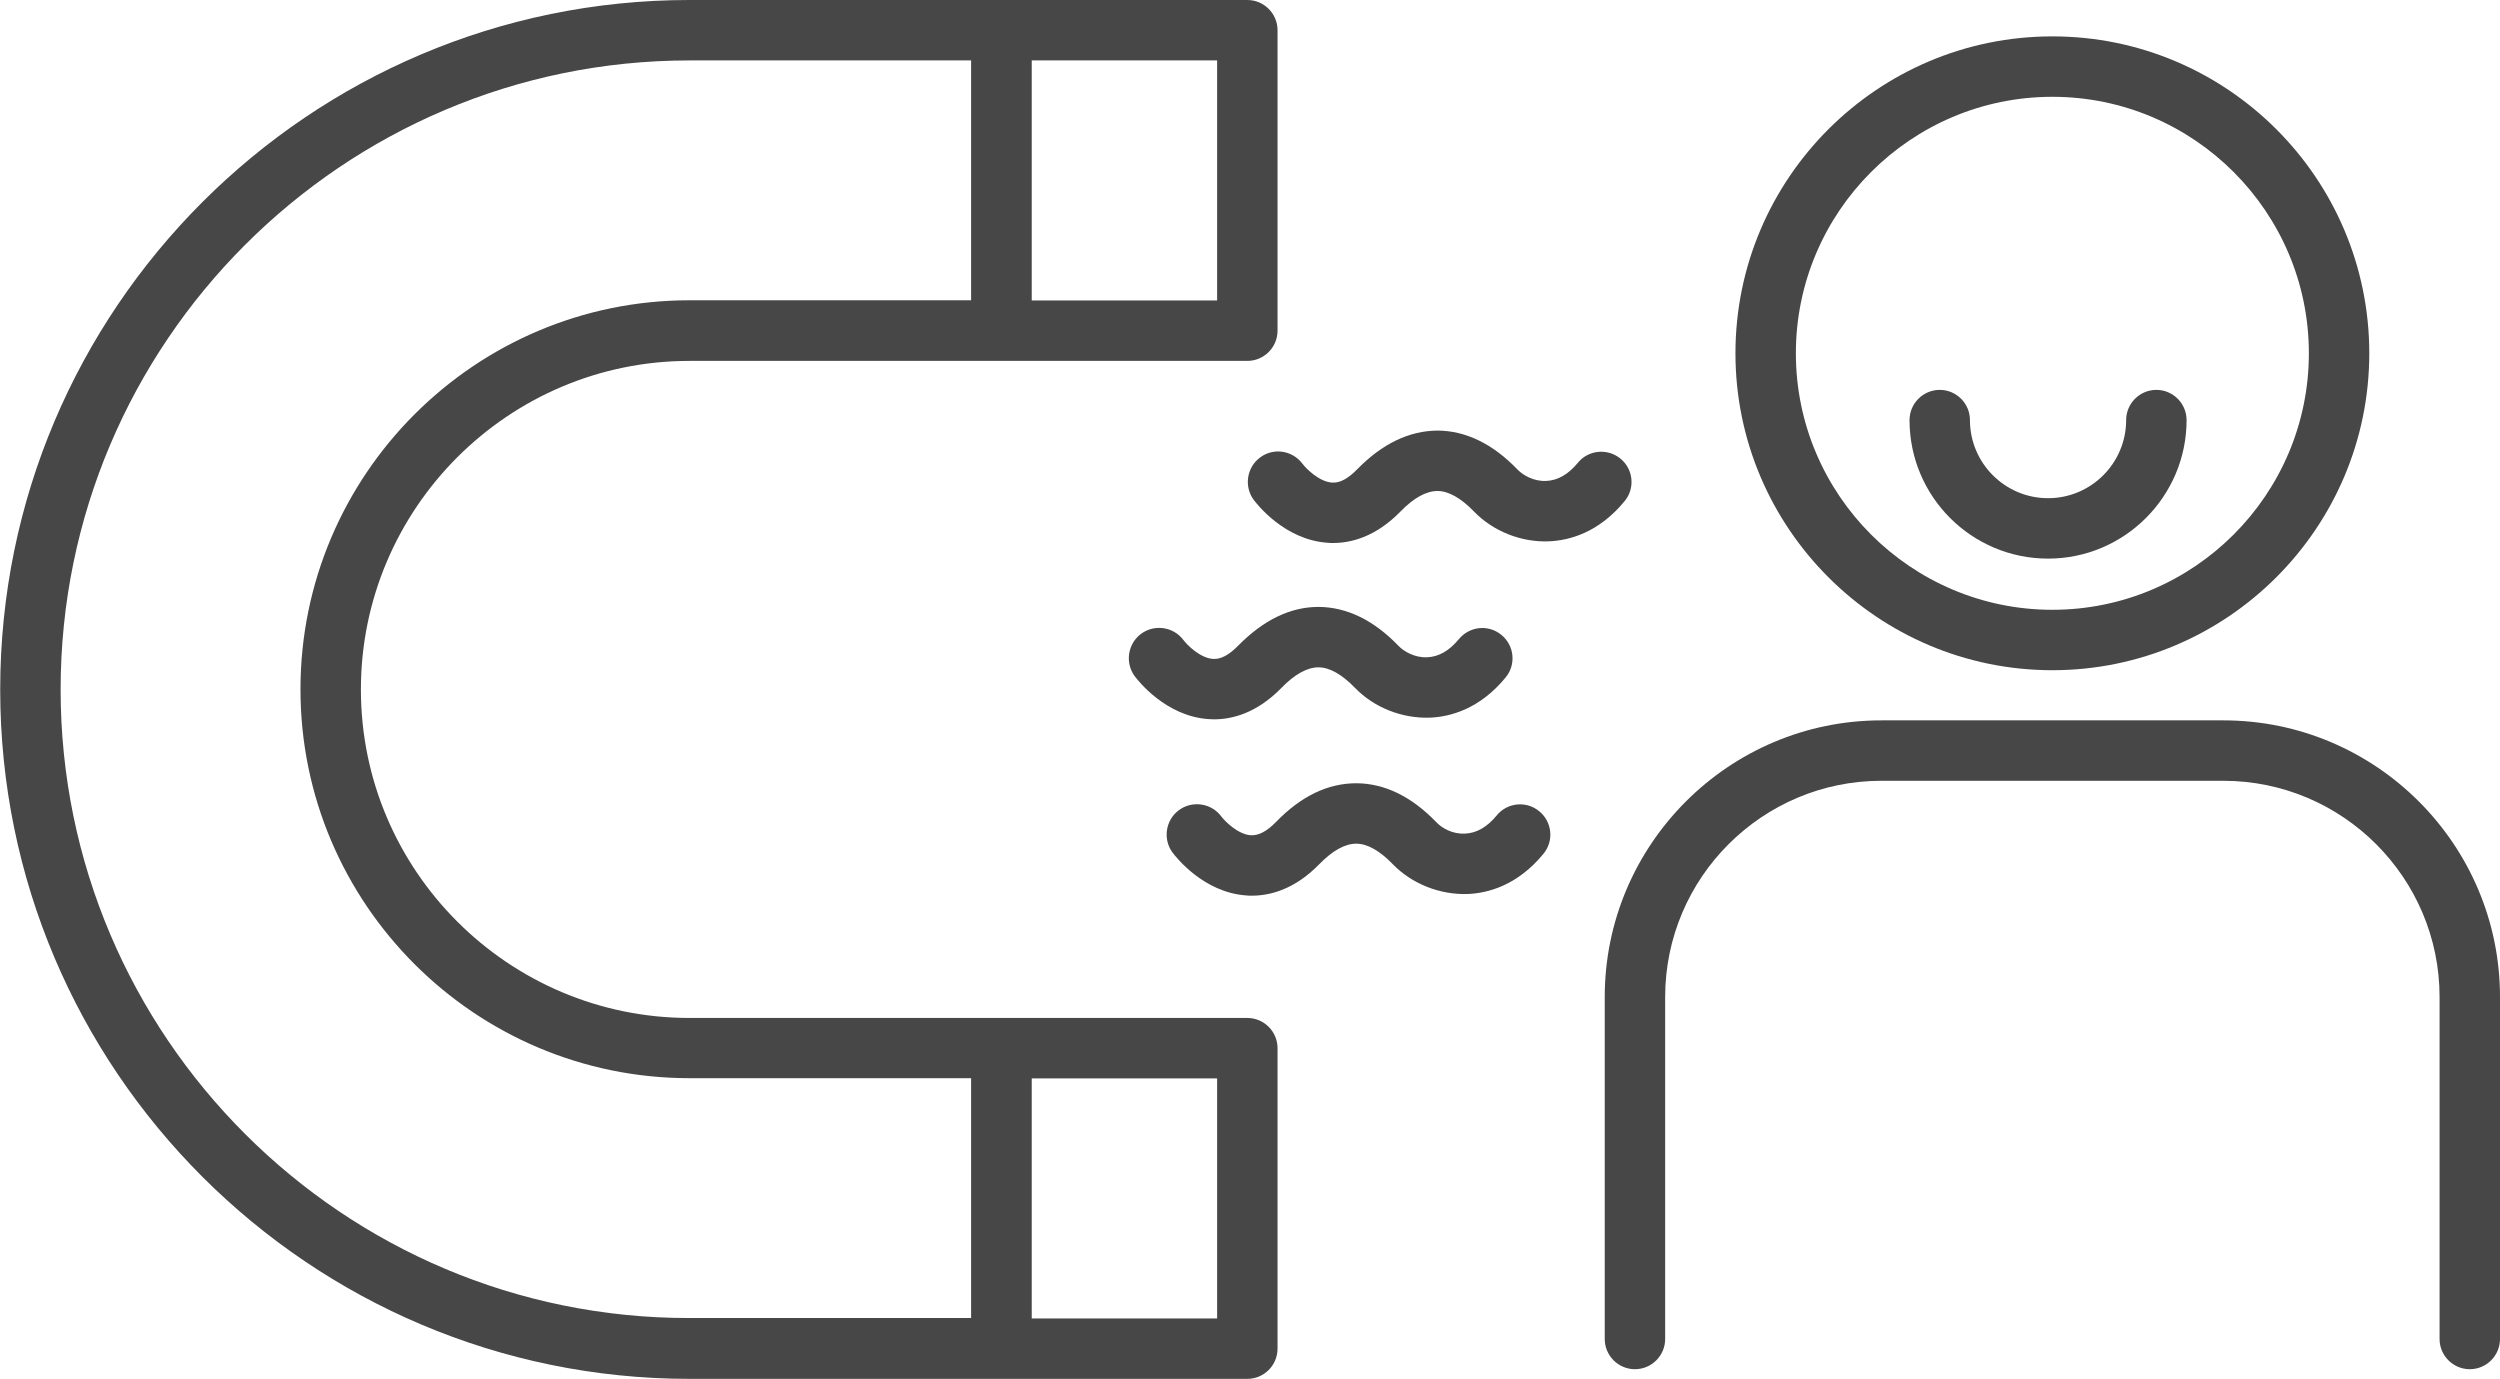 <?xml version="1.0" encoding="utf-8"?>
<!-- Generator: Adobe Illustrator 23.0.1, SVG Export Plug-In . SVG Version: 6.00 Build 0)  -->
<svg version="1.1" id="Warstwa_1" xmlns="http://www.w3.org/2000/svg" xmlns:xlink="http://www.w3.org/1999/xlink" x="0px" y="0px"
	 width="121.64px" height="67.09px" viewBox="0 0 121.64 67.09" style="enable-background:new 0 0 121.64 67.09;"
	 xml:space="preserve">
<style type="text/css">
	.st0{fill:#474747;}
</style>
<g>
	<path class="st0" d="M99.86,32.61c8.5,0,15.42-6.92,15.42-15.42S108.37,1.77,99.86,1.77S84.44,8.69,84.44,17.19
		S91.36,32.61,99.86,32.61z M99.86,4.71c6.88,0,12.48,5.6,12.48,12.48c0,6.88-5.6,12.48-12.48,12.48s-12.48-5.6-12.48-12.48
		C87.38,10.31,92.98,4.71,99.86,4.71z"/>
	<path class="st0" d="M108.18,35.05H91.54c-7.42,0-13.46,6.04-13.46,13.46v16.64c0,0.81,0.66,1.47,1.47,1.47s1.47-0.66,1.47-1.47
		V48.51c0-5.8,4.72-10.52,10.52-10.52h16.64c5.8,0,10.52,4.72,10.52,10.52v16.64c0,0.81,0.66,1.47,1.47,1.47s1.47-0.66,1.47-1.47
		V48.51C121.64,41.09,115.6,35.05,108.18,35.05z"/>
	<path class="st0" d="M60.69,49.53H33.55c-8.81,0-15.99-7.17-15.99-15.98c0-8.81,7.17-15.99,15.99-15.99h27.14
		c0.81,0,1.47-0.66,1.47-1.47V1.47C62.16,0.66,61.5,0,60.69,0H33.55C15.05,0,0.01,15.05,0.01,33.55c0,18.5,15.05,33.54,33.54,33.54
		h27.14c0.81,0,1.47-0.66,1.47-1.47V51C62.16,50.19,61.5,49.53,60.69,49.53z M59.22,14.62h-9.02V2.94h9.02V14.62z M2.95,33.55
		c0-16.88,13.73-30.61,30.6-30.61h13.7v11.67h-13.7c-10.44,0-18.93,8.49-18.93,18.93c0,10.43,8.49,18.92,18.93,18.92h13.7v11.67
		h-13.7C16.68,64.15,2.95,50.42,2.95,33.55z M59.22,64.15h-9.02V52.47h9.02V64.15z"/>
	<path class="st0" d="M99.65,27.18c3.72,0,6.74-3.03,6.74-6.74c0-0.81-0.66-1.47-1.47-1.47s-1.47,0.66-1.47,1.47
		c0,2.09-1.7,3.8-3.8,3.8c-2.09,0-3.8-1.7-3.8-3.8c0-0.81-0.66-1.47-1.47-1.47s-1.47,0.66-1.47,1.47
		C92.91,24.16,95.93,27.18,99.65,27.18z"/>
	<path class="st0" d="M61.31,22.26c-0.65,0.48-0.79,1.41-0.31,2.06c0.15,0.2,1.5,1.95,3.6,2.09c0.08,0.01,0.17,0.01,0.26,0.01
		c0.87,0,2.07-0.29,3.28-1.53c0.65-0.67,1.26-1,1.8-1c0,0,0,0,0,0c0.54,0,1.14,0.34,1.78,1c0.93,0.96,2.29,1.5,3.63,1.45
		c0.99-0.04,2.43-0.41,3.7-1.96c0.52-0.63,0.42-1.56-0.21-2.07c-0.63-0.51-1.56-0.42-2.07,0.21c-0.46,0.56-0.98,0.86-1.54,0.88
		c-0.6,0.03-1.13-0.28-1.39-0.55c-1.21-1.26-2.52-1.89-3.89-1.9c-1.38,0.01-2.69,0.63-3.92,1.89c-0.44,0.45-0.84,0.67-1.22,0.64
		c-0.63-0.04-1.27-0.69-1.44-0.92C62.88,21.91,61.96,21.77,61.31,22.26z"/>
	<path class="st0" d="M70.98,31.1c-0.46,0.56-0.98,0.86-1.54,0.88c-0.6,0.03-1.13-0.28-1.39-0.55c-1.21-1.26-2.52-1.89-3.89-1.9
		c0,0-0.01,0-0.01,0c-1.37,0-2.68,0.64-3.91,1.89c-0.44,0.45-0.85,0.67-1.22,0.64c-0.63-0.04-1.27-0.69-1.44-0.92
		c-0.49-0.65-1.41-0.78-2.06-0.3c-0.65,0.48-0.79,1.41-0.31,2.06c0.15,0.2,1.5,1.95,3.6,2.09c0.08,0,0.17,0.01,0.26,0.01
		c0.87,0,2.07-0.29,3.28-1.53c0.65-0.67,1.26-1,1.8-1c0,0,0,0,0,0c0.54,0,1.14,0.34,1.78,1c0.93,0.96,2.28,1.49,3.63,1.45
		c0.99-0.04,2.43-0.41,3.7-1.96c0.52-0.63,0.42-1.56-0.21-2.07C72.42,30.37,71.5,30.47,70.98,31.1z"/>
	<path class="st0" d="M72.82,39.68c-0.46,0.56-0.98,0.86-1.54,0.88c-0.63,0.03-1.13-0.28-1.39-0.55c-1.21-1.26-2.52-1.89-3.89-1.9
		c-1.4,0-2.7,0.63-3.92,1.89c-0.44,0.45-0.84,0.66-1.22,0.64c-0.63-0.04-1.27-0.69-1.44-0.92c-0.49-0.65-1.41-0.78-2.06-0.3
		c-0.65,0.48-0.79,1.41-0.31,2.06c0.15,0.2,1.5,1.95,3.6,2.09c0.08,0.01,0.17,0.01,0.26,0.01c0.87,0,2.07-0.29,3.28-1.53
		c0.65-0.67,1.26-1,1.8-1c0,0,0,0,0,0c0.54,0,1.14,0.34,1.78,1c0.93,0.96,2.29,1.49,3.63,1.45c0.99-0.04,2.43-0.41,3.7-1.96
		c0.52-0.63,0.42-1.56-0.21-2.07C74.26,38.95,73.33,39.05,72.82,39.68z"/>
</g>
</svg>
